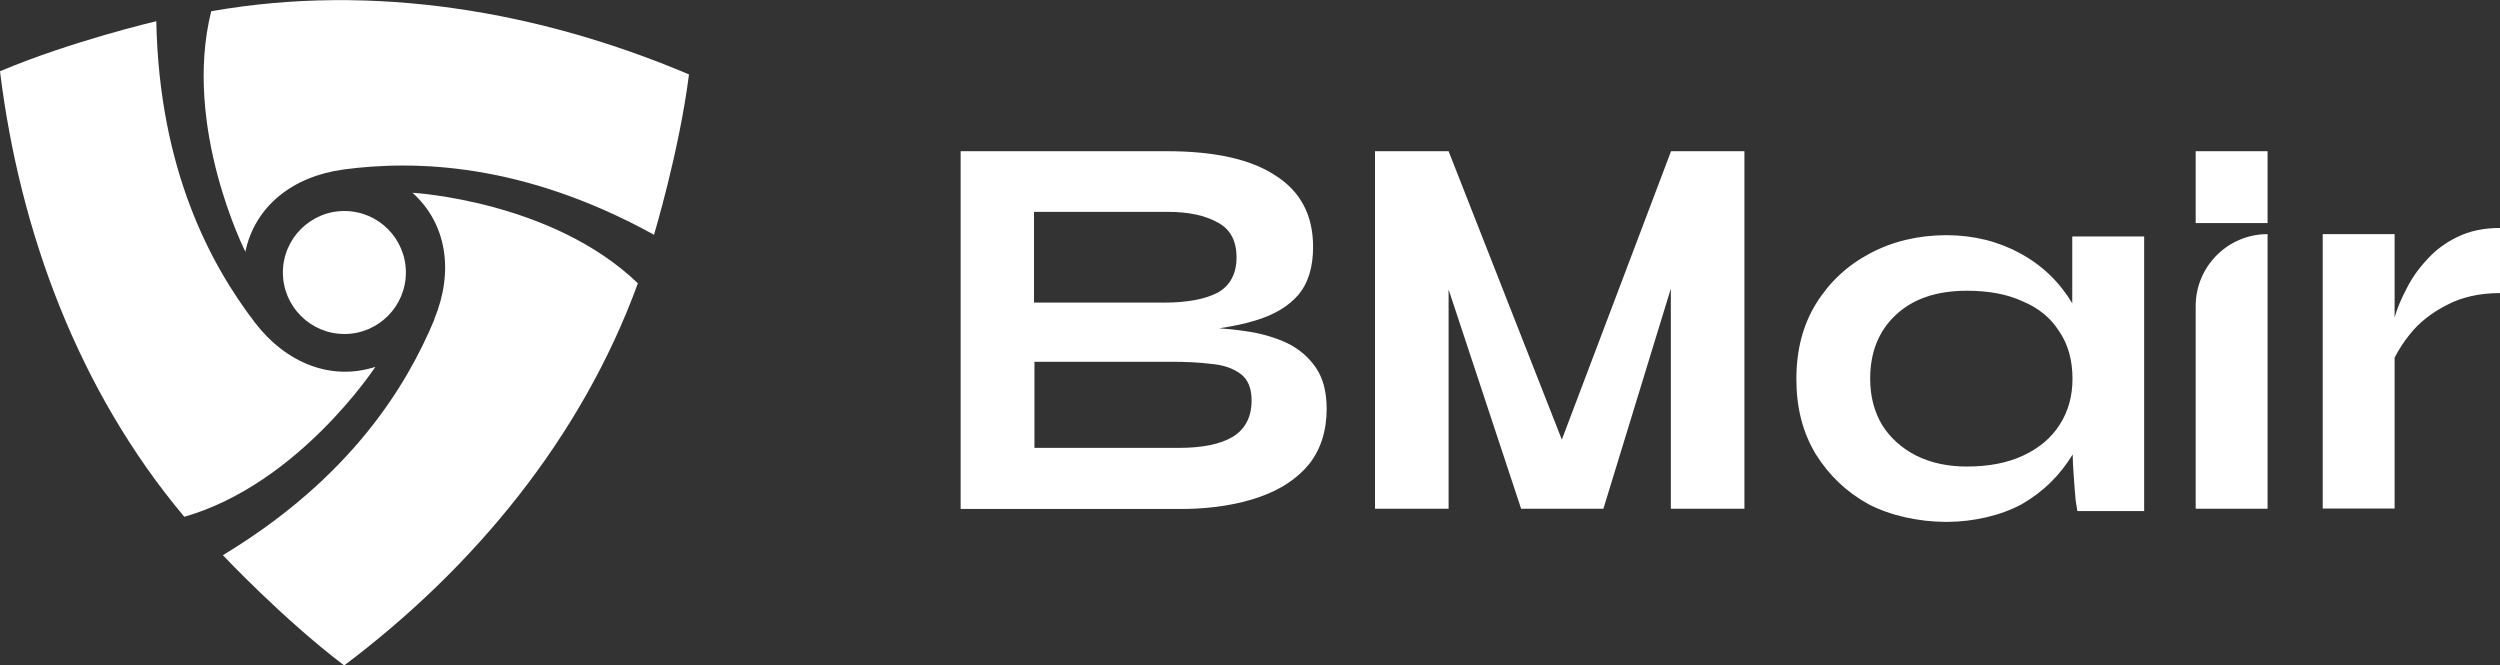 <svg xmlns="http://www.w3.org/2000/svg" id="Layer_2" viewBox="0 0 117.89 31.38"><rect x="0" y="0" width="117.89" height="31.38" fill="#333333" stroke="none"/><defs><style>      .cls-1 {        fill-rule: evenodd;      }      .cls-1, .cls-2 {        fill: #fff;      }    </style></defs><g id="Layer_1-2"><g><path class="cls-1" d="M45.3,23.99V7.13h9.72c2.26,0,3.97.38,5.13,1.15,1.18.75,1.77,1.87,1.77,3.36,0,.96-.23,1.71-.7,2.27-.47.54-1.14.94-2.01,1.2-.52.16-1.09.28-1.72.37.41.03.81.07,1.2.13.76.1,1.43.3,2.01.57.57.28,1.02.67,1.36,1.17.33.49.5,1.13.5,1.93,0,1.04-.28,1.91-.83,2.61-.56.68-1.33,1.19-2.32,1.54-.99.35-2.14.54-3.44.57h-10.66ZM48.77,21.12h6.83c1.09,0,1.94-.17,2.53-.52.59-.36.89-.94.89-1.72,0-.57-.17-.99-.52-1.25-.35-.26-.81-.42-1.38-.47-.57-.07-1.19-.1-1.85-.1h-6.49v4.06ZM48.77,14.27h6.12c1.09,0,1.94-.16,2.53-.47.59-.33.89-.89.89-1.67s-.3-1.33-.89-1.64c-.59-.33-1.37-.5-2.35-.5h-6.31v4.27ZM82.27,7.13h-3.47l-5.15,13.6-5.34-13.6h-3.47v16.86h3.47v-10.34l3.42,10.34h3.88l3.18-10.38v10.38h3.47V7.13ZM106.93,7.13v3.39h-3.39v-3.39h3.39ZM106.93,11.04c-1.87,0-3.39,1.52-3.39,3.39v9.56h3.39v-12.95ZM109.53,11.04h3.39v3.93c.12-.42.3-.86.55-1.33.24-.49.56-.95.96-1.38.4-.45.89-.82,1.46-1.09.57-.28,1.24-.42,2.01-.42v3.07c-.97,0-1.82.19-2.53.57-.71.36-1.29.82-1.72,1.36-.31.38-.55.76-.73,1.12v7.11h-3.39v-12.95ZM91.82,24.61h.02c1.22-.01,2.49-.29,3.49-.83,1-.57,1.8-1.35,2.41-2.35,0,.29.02.58.04.87.03.52.07.96.1,1.3l.08.5h3.15v-12.95h-3.39v3.15h0c-.61-1.01-1.42-1.79-2.45-2.35-1.02-.56-2.17-.85-3.44-.86h0s-.03,0-.05,0c-.01,0-.03,0-.04,0h0c-1.32.01-2.51.3-3.56.86-1.06.56-1.9,1.34-2.53,2.35-.63,1.01-.94,2.2-.94,3.57s.3,2.52.91,3.54c.63,1.01,1.46,1.8,2.5,2.37,1.04.54,2.35.82,3.61.83h0s.02,0,.02,0h.02s.02,0,.03,0ZM95.41,21.48c-.75.35-1.63.52-2.66.52-.9,0-1.7-.17-2.4-.52-.68-.35-1.21-.83-1.59-1.43-.38-.63-.57-1.36-.57-2.19,0-1.25.4-2.25,1.2-3,.8-.76,1.92-1.15,3.36-1.15,1.02,0,1.9.16,2.63.5.75.31,1.32.78,1.72,1.41.42.61.63,1.36.63,2.24,0,.82-.2,1.54-.6,2.16-.4.63-.97,1.11-1.72,1.46Z"></path><path class="cls-2" d="M16.22,7.99c-2.42.32-4.2,1.74-4.65,3.88,0,0-2.97-5.88-1.61-11.34,7.65-1.35,15.5,0,22.53,2.98-.46,3.62-1.65,7.56-1.65,7.56-6.19-3.41-11.28-3.52-14.63-3.08Z"></path><path class="cls-2" d="M12.02,15.21c1.48,1.93,3.61,2.76,5.68,2.09,0,0-3.61,5.52-9.01,7.07C3.69,18.41.93,10.93,0,3.36,3.36,1.94,7.37,1,7.37,1c.14,7.06,2.6,11.53,4.65,14.21Z"></path><path class="cls-2" d="M20.48,15.05c.93-2.25.59-4.51-1.03-5.96,0,0,6.58.37,10.63,4.27-2.66,7.3-7.75,13.43-13.85,18.02-2.9-2.2-5.72-5.2-5.72-5.2,6.05-3.65,8.68-8.01,9.98-11.13Z"></path><path class="cls-2" d="M19.14,12.85c0,1.6-1.3,2.9-2.9,2.9s-2.9-1.3-2.9-2.9,1.3-2.9,2.9-2.9,2.9,1.3,2.9,2.9Z"></path></g></g></svg>